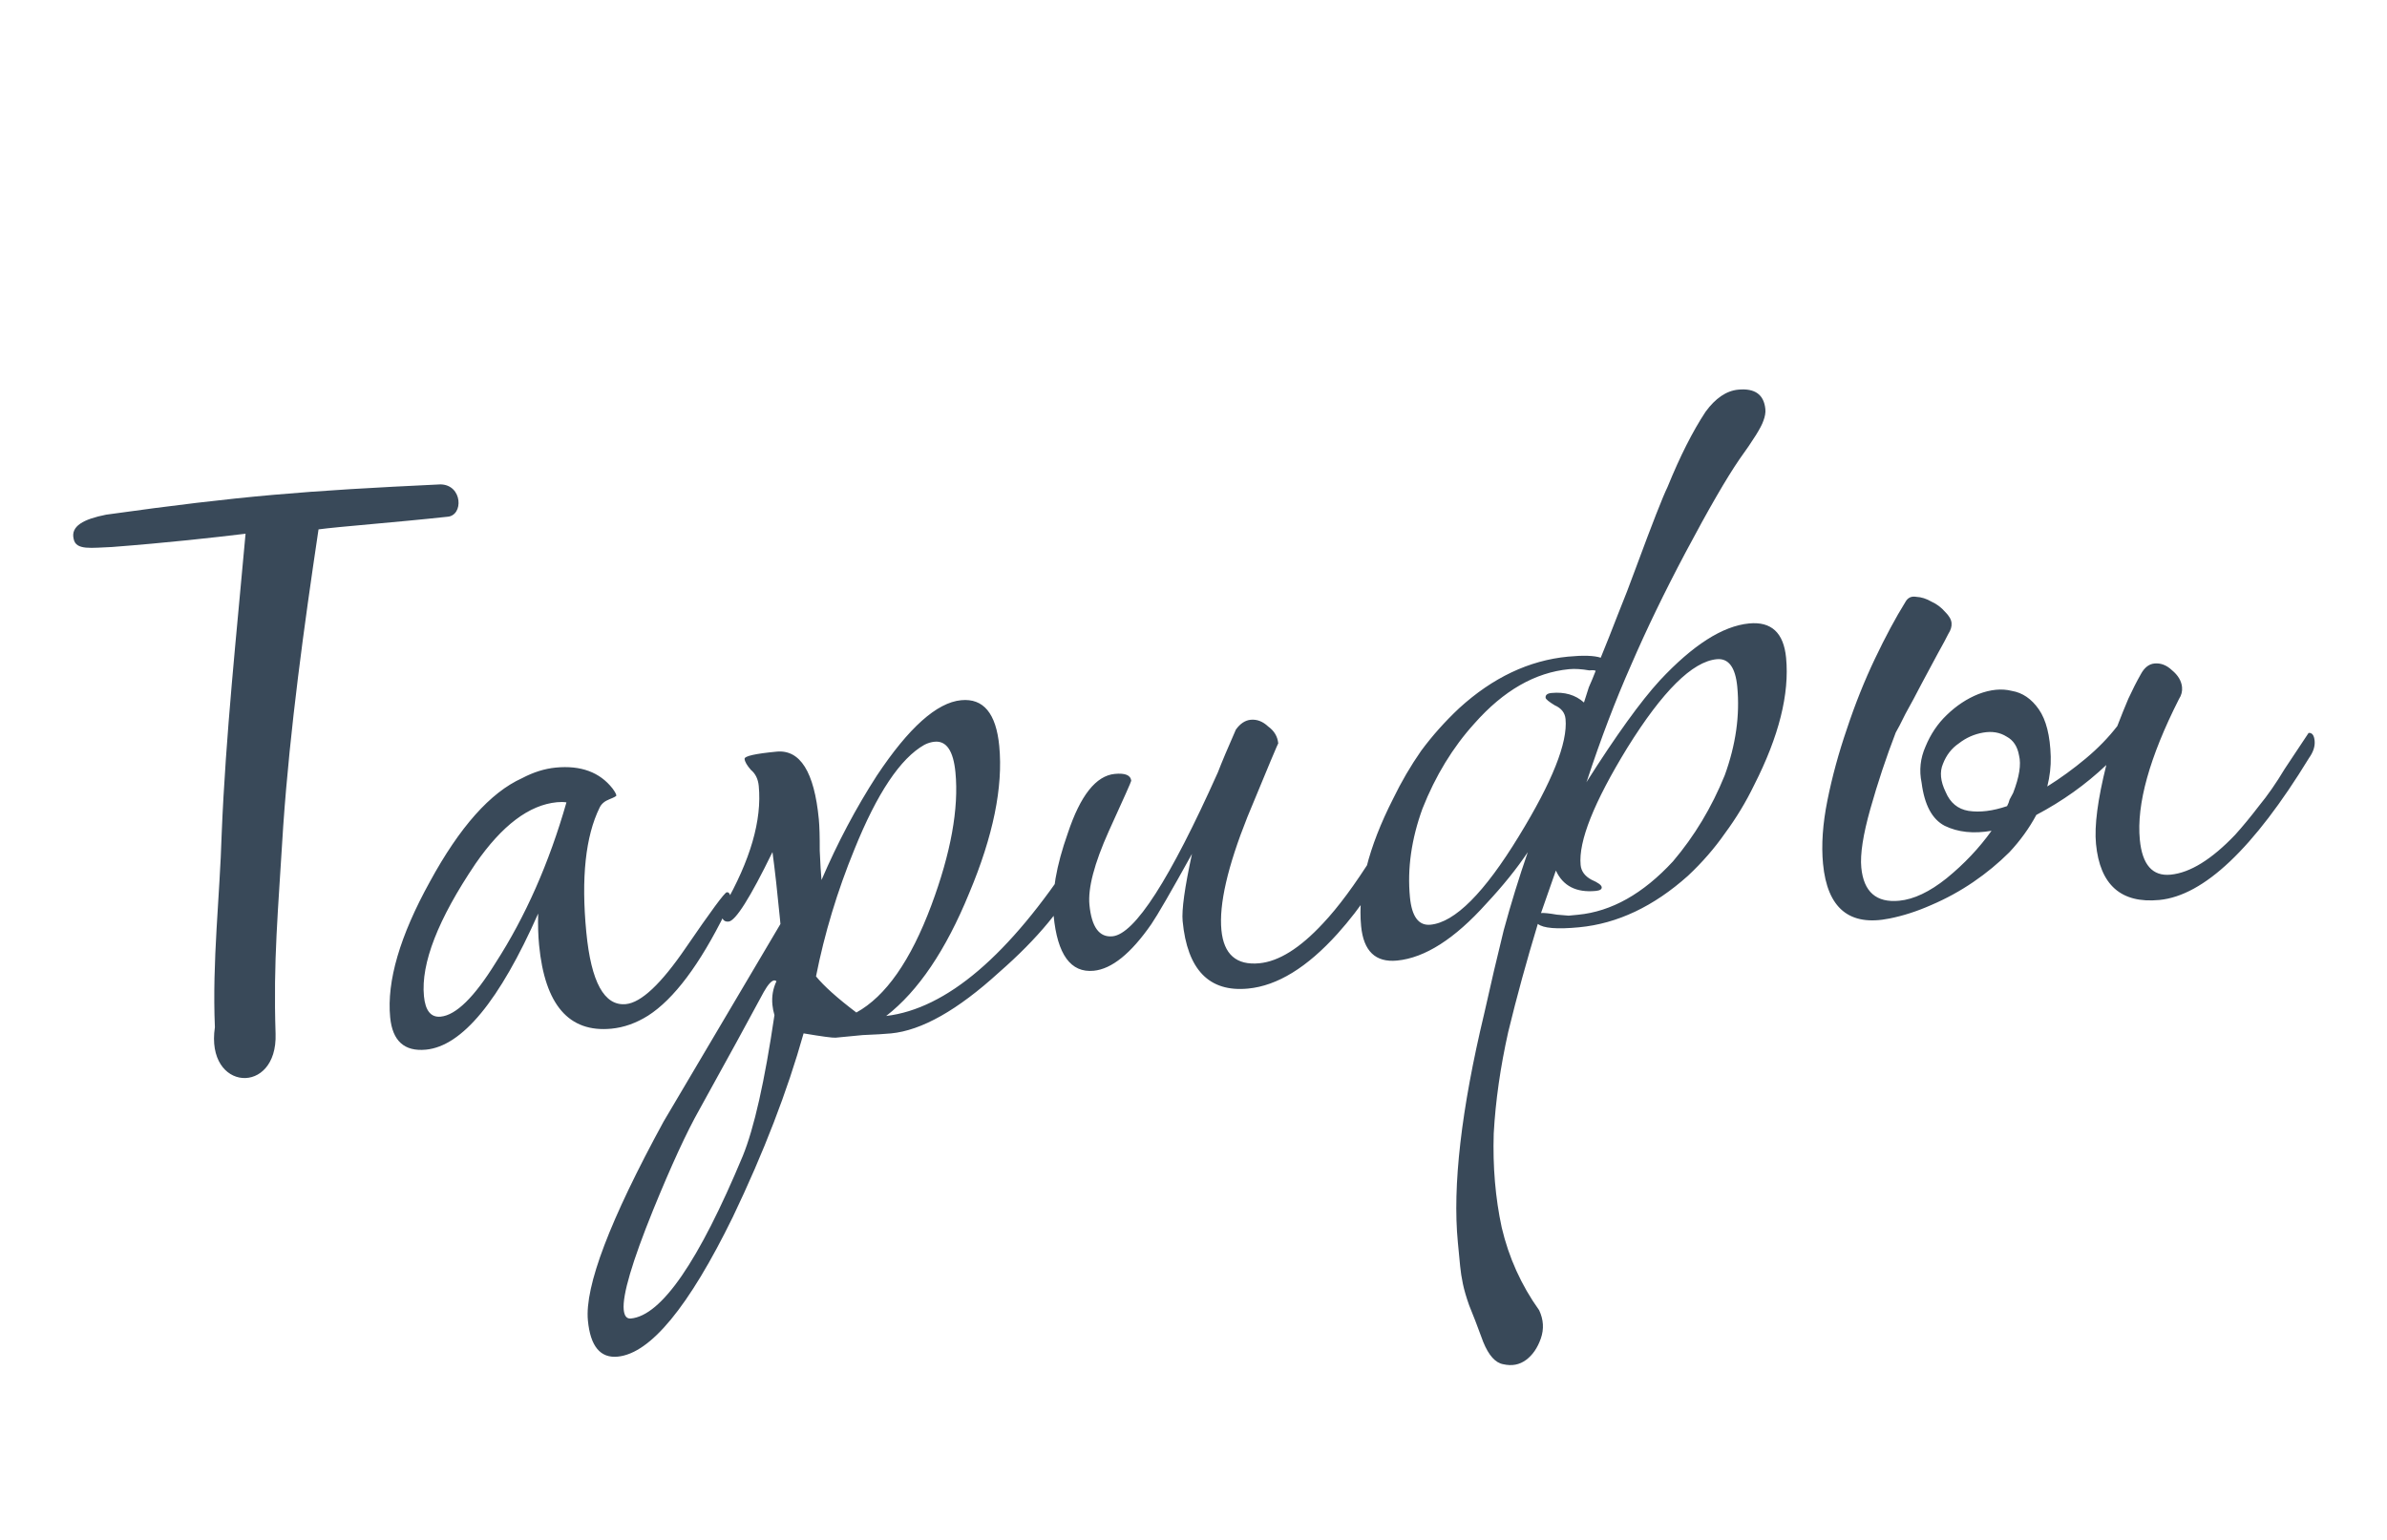 <?xml version="1.0" encoding="UTF-8"?> <svg xmlns="http://www.w3.org/2000/svg" width="296" height="191" viewBox="0 0 296 191" fill="none"> <path d="M90.571 111.263C90.613 111.694 90.412 112.323 89.969 113.149C86.762 119.639 83.559 123.908 80.36 125.957C78.882 126.882 77.366 127.42 75.813 127.569C70.551 128.075 67.563 124.618 66.85 117.199C66.734 115.991 66.696 114.689 66.736 113.292C61.943 124.113 57.303 129.739 52.817 130.17C50.142 130.427 48.664 129.089 48.382 126.156C47.951 121.67 49.59 116.071 53.298 109.359C56.998 102.561 60.81 98.276 64.732 96.507C66.14 95.762 67.535 95.323 68.915 95.19C72.021 94.892 74.367 95.755 75.955 97.779C76.255 98.185 76.413 98.475 76.43 98.647C76.438 98.734 76.149 98.892 75.561 99.123C74.974 99.353 74.572 99.697 74.355 100.153C72.607 103.716 72.057 108.863 72.704 115.592C73.3 121.803 74.936 124.78 77.61 124.523C79.508 124.341 81.984 122.013 85.037 117.541C88.167 112.974 89.862 110.678 90.121 110.653C90.38 110.628 90.53 110.831 90.571 111.263ZM70.243 99.503C69.89 99.45 69.498 99.444 69.066 99.486C65.616 99.817 62.247 102.361 58.96 107.117C54.311 114.007 52.181 119.479 52.571 123.533C52.745 125.345 53.436 126.193 54.644 126.077C56.541 125.895 58.809 123.674 61.448 119.416C65.161 113.661 68.093 107.023 70.243 99.503ZM134.493 106.129C134.551 106.732 134.363 107.491 133.928 108.403C132.041 112.328 128.688 116.394 123.868 120.601C118.745 125.272 114.285 127.791 110.489 128.155C109.713 128.23 108.544 128.299 106.983 128.362C105.517 128.502 104.395 128.61 103.619 128.685C103.274 128.718 101.951 128.54 99.65 128.152C97.638 135.31 94.711 142.905 90.868 150.936C85.409 162.083 80.653 167.851 76.598 168.24C74.441 168.448 73.209 166.955 72.903 163.763C72.497 159.536 75.624 151.313 82.286 139.093C87.078 130.971 91.909 122.801 96.779 114.584L96.704 113.808C96.406 110.702 96.102 107.989 95.791 105.668C93.027 111.332 91.214 114.205 90.351 114.288C89.833 114.337 89.545 114.06 89.487 113.457C89.454 113.111 89.55 112.754 89.776 112.384C93.058 106.671 94.496 101.7 94.09 97.473C94.007 96.61 93.682 95.945 93.115 95.477C92.625 94.915 92.364 94.461 92.331 94.116C92.298 93.771 93.618 93.47 96.293 93.213C99.226 92.931 100.974 95.723 101.538 101.59C101.621 102.452 101.659 103.755 101.652 105.497C101.723 107.144 101.796 108.356 101.871 109.132C103.863 104.501 106.148 100.189 108.725 96.198C112.68 90.245 116.168 87.124 119.187 86.834C121.948 86.569 123.523 88.463 123.913 92.518C124.402 97.608 123.158 103.692 120.181 110.769C117.291 117.838 113.86 122.912 109.89 125.993C117.379 125.099 125.144 118.476 133.186 106.124C133.49 105.659 133.728 105.418 133.901 105.402C134.246 105.369 134.443 105.611 134.493 106.129ZM118.48 95.783C118.223 93.108 117.361 91.842 115.895 91.983C115.463 92.024 115.04 92.152 114.626 92.366C111.652 94.044 108.76 98.371 105.947 105.345C103.831 110.511 102.246 115.757 101.19 121.082C102.177 122.293 103.845 123.787 106.192 125.564C109.83 123.561 112.931 119.127 115.493 112.264C117.915 105.762 118.911 100.269 118.48 95.783ZM96.285 121.684C96.191 121.606 96.1 121.571 96.014 121.58C95.669 121.613 95.236 122.09 94.715 123.01C92.943 126.315 90.277 131.186 86.716 137.622C85.153 140.385 83.244 144.529 80.989 150.057C78.385 156.489 77.171 160.611 77.345 162.422C77.419 163.199 77.716 163.562 78.233 163.512C82.029 163.148 86.651 156.435 92.101 143.374C93.511 139.93 94.823 134.101 96.036 125.887C95.909 125.464 95.824 125.037 95.783 124.606C95.683 123.57 95.851 122.597 96.285 121.684ZM173.851 102.347C173.909 102.951 173.721 103.709 173.286 104.622C171.252 108.822 168.779 112.542 165.869 115.782C162.093 119.976 158.393 122.247 154.77 122.595C149.939 123.059 147.233 120.272 146.653 114.233C146.52 112.852 146.906 110.073 147.811 105.894C145.214 110.584 143.534 113.488 142.771 114.606C140.247 118.244 137.864 120.171 135.621 120.386C132.774 120.66 131.119 118.381 130.654 113.55C130.389 110.789 130.976 107.381 132.414 103.325C133.968 98.648 135.909 96.198 138.238 95.974C139.532 95.85 140.212 96.132 140.279 96.823C140.287 96.909 139.356 99.001 137.486 103.098C135.694 107.102 134.898 110.138 135.096 112.209C135.362 114.969 136.314 116.271 137.953 116.113C140.714 115.848 145.069 109.074 151.019 95.791C151.507 94.525 152.251 92.755 153.252 90.483C153.789 89.735 154.403 89.327 155.093 89.261C155.87 89.186 156.593 89.465 157.263 90.097C158.011 90.635 158.427 91.335 158.51 92.198C158.502 92.112 157.226 95.151 154.684 101.315C152.229 107.472 151.154 112.146 151.461 115.338C151.751 118.357 153.319 119.73 156.166 119.457C158.582 119.225 161.21 117.579 164.05 114.52C165.947 112.51 168.027 109.698 170.292 106.085C172.184 103.117 173.216 101.624 173.388 101.608C173.647 101.583 173.801 101.829 173.851 102.347ZM183.927 166.417C183.219 164.483 182.638 162.971 182.185 161.883C181.827 160.873 181.567 159.983 181.406 159.215C181.246 158.447 181.132 157.718 181.066 157.028C180.999 156.338 180.904 155.345 180.78 154.051C180.108 147.064 181.201 137.599 184.059 125.658C184.849 122.099 185.652 118.67 186.466 115.37C187.367 112.062 188.363 108.832 189.453 105.68C188.083 107.727 186.371 109.851 184.319 112.05C180.387 116.433 176.695 118.79 173.245 119.122C170.57 119.379 169.084 117.955 168.785 114.849C168.354 110.363 169.677 105.099 172.753 99.057C173.77 96.957 174.929 94.973 176.23 93.107C177.617 91.233 179.189 89.471 180.946 87.822C185.109 84.026 189.606 81.897 194.437 81.432C196.335 81.25 197.689 81.294 198.498 81.564C199.203 79.843 199.905 78.077 200.601 76.269C201.376 74.366 202.143 72.377 202.901 70.302C204.906 64.885 206.199 61.583 206.782 60.395C208.331 56.59 209.904 53.478 211.501 51.061C212.732 49.376 214.08 48.462 215.547 48.322C217.618 48.123 218.74 48.929 218.914 50.741C218.955 51.172 218.871 51.659 218.662 52.201C218.392 53.011 217.411 54.585 215.721 56.924C214.116 59.255 211.876 63.127 209.001 68.54C206.421 73.403 204.169 78.059 202.246 82.51C200.315 86.875 198.507 91.62 196.822 96.744C196.753 96.925 196.718 97.016 196.718 97.016C200.423 91.174 203.458 86.965 205.822 84.387C209.927 79.988 213.618 77.63 216.896 77.315C219.657 77.05 221.186 78.47 221.485 81.576C221.916 86.062 220.593 91.326 217.517 97.368C216.5 99.468 215.298 101.456 213.911 103.33C212.61 105.197 211.081 106.954 209.324 108.603C205.075 112.407 200.578 114.537 195.833 114.993C193.073 115.258 191.361 115.118 190.699 114.572C189.31 119.145 188.086 123.616 187.025 127.985C186.051 132.344 185.453 136.537 185.23 140.564C185.102 144.668 185.432 148.555 186.22 152.223C187.102 155.969 188.65 159.39 190.863 162.486C191.41 163.652 191.479 164.821 191.069 165.992C190.659 167.163 190.048 168.049 189.235 168.65C188.422 169.25 187.481 169.428 186.413 169.182C185.439 169.014 184.61 168.093 183.927 166.417ZM193.071 113.43C193.597 113.466 194.08 113.507 194.519 113.552C194.951 113.51 195.339 113.473 195.684 113.44C199.825 113.042 203.749 110.837 207.455 106.824C210.115 103.695 212.254 100.137 213.874 96.151C215.251 92.362 215.77 88.699 215.43 85.162C215.198 82.746 214.349 81.609 212.882 81.75C209.863 82.04 206.166 85.704 201.792 92.741C197.653 99.494 195.724 104.338 196.005 107.271C196.08 108.047 196.53 108.657 197.357 109.1C198.174 109.457 198.596 109.764 198.621 110.023C198.646 110.282 198.399 110.436 197.882 110.486C195.466 110.718 193.818 109.875 192.937 107.957L191.093 113.228C191.438 113.195 192.097 113.262 193.071 113.43ZM197.871 83.192C197.777 83.114 197.514 83.096 197.082 83.137C196.108 82.969 195.276 82.919 194.586 82.985C190.359 83.391 186.439 85.64 182.827 89.731C180.151 92.687 178.008 96.201 176.396 100.274C175.019 104.063 174.5 107.726 174.84 111.263C175.072 113.679 175.922 114.816 177.388 114.675C180.408 114.385 184.061 110.726 188.348 103.697C192.488 96.943 194.417 92.1 194.135 89.167C194.061 88.39 193.615 87.824 192.797 87.467C192.057 87.016 191.679 86.704 191.662 86.531C191.629 86.186 191.871 85.989 192.389 85.939C194.028 85.781 195.372 86.175 196.42 87.119C196.621 86.49 196.822 85.861 197.022 85.233C197.309 84.595 197.592 83.915 197.871 83.192ZM287.025 91.865C287.091 92.555 286.855 93.274 286.318 94.022C279.47 105.215 273.286 111.077 267.765 111.608C263.02 112.063 260.403 109.746 259.914 104.657C259.698 102.414 260.125 99.151 261.194 94.869C258.64 97.291 255.748 99.354 252.516 101.058C251.63 102.71 250.516 104.254 249.173 105.688C247.823 107.037 246.33 108.269 244.696 109.384C243.062 110.498 241.325 111.449 239.485 112.235C237.731 113.013 236 113.571 234.291 113.909C229.338 114.908 226.595 112.646 226.065 107.125C225.841 104.796 226.024 102.166 226.613 99.237C227.202 96.307 228.007 93.356 229.027 90.385C230.04 87.328 231.198 84.43 232.502 81.693C233.806 78.956 235.061 76.615 236.268 74.671C236.563 74.12 237.021 73.902 237.641 74.016C238.254 74.044 238.882 74.245 239.528 74.619C240.165 74.906 240.728 75.33 241.217 75.893C241.698 76.369 241.96 76.823 242.001 77.254C242.042 77.686 241.911 78.133 241.608 78.598C241.39 79.054 240.947 79.88 240.279 81.076C239.688 82.178 239.023 83.417 238.285 84.794C237.625 86.076 236.96 87.316 236.292 88.512C235.709 89.7 235.305 90.478 235.079 90.848C233.895 93.922 232.848 97.07 231.938 100.292C231.029 103.514 230.653 105.944 230.81 107.583C231.101 110.603 232.669 111.976 235.516 111.702C237.328 111.528 239.284 110.6 241.387 108.918C243.567 107.141 245.424 105.178 246.959 103.028C244.732 103.416 242.797 103.21 241.153 102.411C239.595 101.602 238.641 99.822 238.289 97.07C237.967 95.534 238.128 94.038 238.772 92.583C239.408 91.042 240.284 89.739 241.4 88.674C242.595 87.514 243.905 86.648 245.33 86.076C246.841 85.496 248.222 85.363 249.471 85.678C250.798 85.899 251.916 86.662 252.825 87.968C253.734 89.274 254.227 91.229 254.303 93.834C254.333 95.05 254.19 96.282 253.875 97.531C255.517 96.503 257.104 95.349 258.636 94.07C260.167 92.791 261.474 91.447 262.558 90.037C263.046 88.771 263.503 87.639 263.929 86.64C264.434 85.547 264.946 84.54 265.467 83.619C265.91 82.793 266.477 82.347 267.167 82.28C267.943 82.206 268.667 82.484 269.337 83.117C270.093 83.74 270.509 84.441 270.584 85.217C270.633 85.735 270.506 86.226 270.203 86.69C266.544 93.92 264.926 99.735 265.349 104.134C265.647 107.24 266.918 108.685 269.161 108.47C271.577 108.238 274.248 106.588 277.174 103.521C278.118 102.472 279.093 101.29 280.099 99.975C281.19 98.651 282.261 97.111 283.312 95.356C285.289 92.38 286.278 90.892 286.278 90.892C286.71 90.85 286.958 91.175 287.025 91.865ZM249.642 98.33C250.408 96.341 250.651 94.794 250.371 93.689C250.177 92.576 249.667 91.798 248.841 91.355C248.006 90.825 247.033 90.658 245.919 90.852C244.806 91.046 243.804 91.49 242.913 92.185C242.014 92.794 241.355 93.641 240.937 94.726C240.511 95.725 240.623 96.889 241.273 98.22C241.837 99.559 242.782 100.339 244.11 100.559C245.523 100.772 247.115 100.575 248.885 99.97C249.033 99.695 249.137 99.423 249.199 99.156C249.346 98.881 249.494 98.605 249.642 98.33Z" fill="#394959"></path> <path d="M54.621 60.069C37.863 60.864 30.012 61.473 13.161 63.826C10.363 64.379 8.748 65.243 9.133 66.829C9.406 68.288 11.351 67.924 13.881 67.836C20.886 67.296 26.454 66.669 30.45 66.188C29.349 78.504 27.986 91.165 27.49 103.398C27.262 111.198 26.3 119.195 26.648 127.39C25.447 135.373 34.43 135.913 34.173 128.204C33.882 119.05 34.468 113.314 35.123 102.414C35.978 90.203 37.686 77.804 39.499 65.65C41.923 65.316 49.048 64.782 55.462 64.086C57.512 63.969 57.383 60.114 54.621 60.069Z" fill="#394959"></path> </svg> 